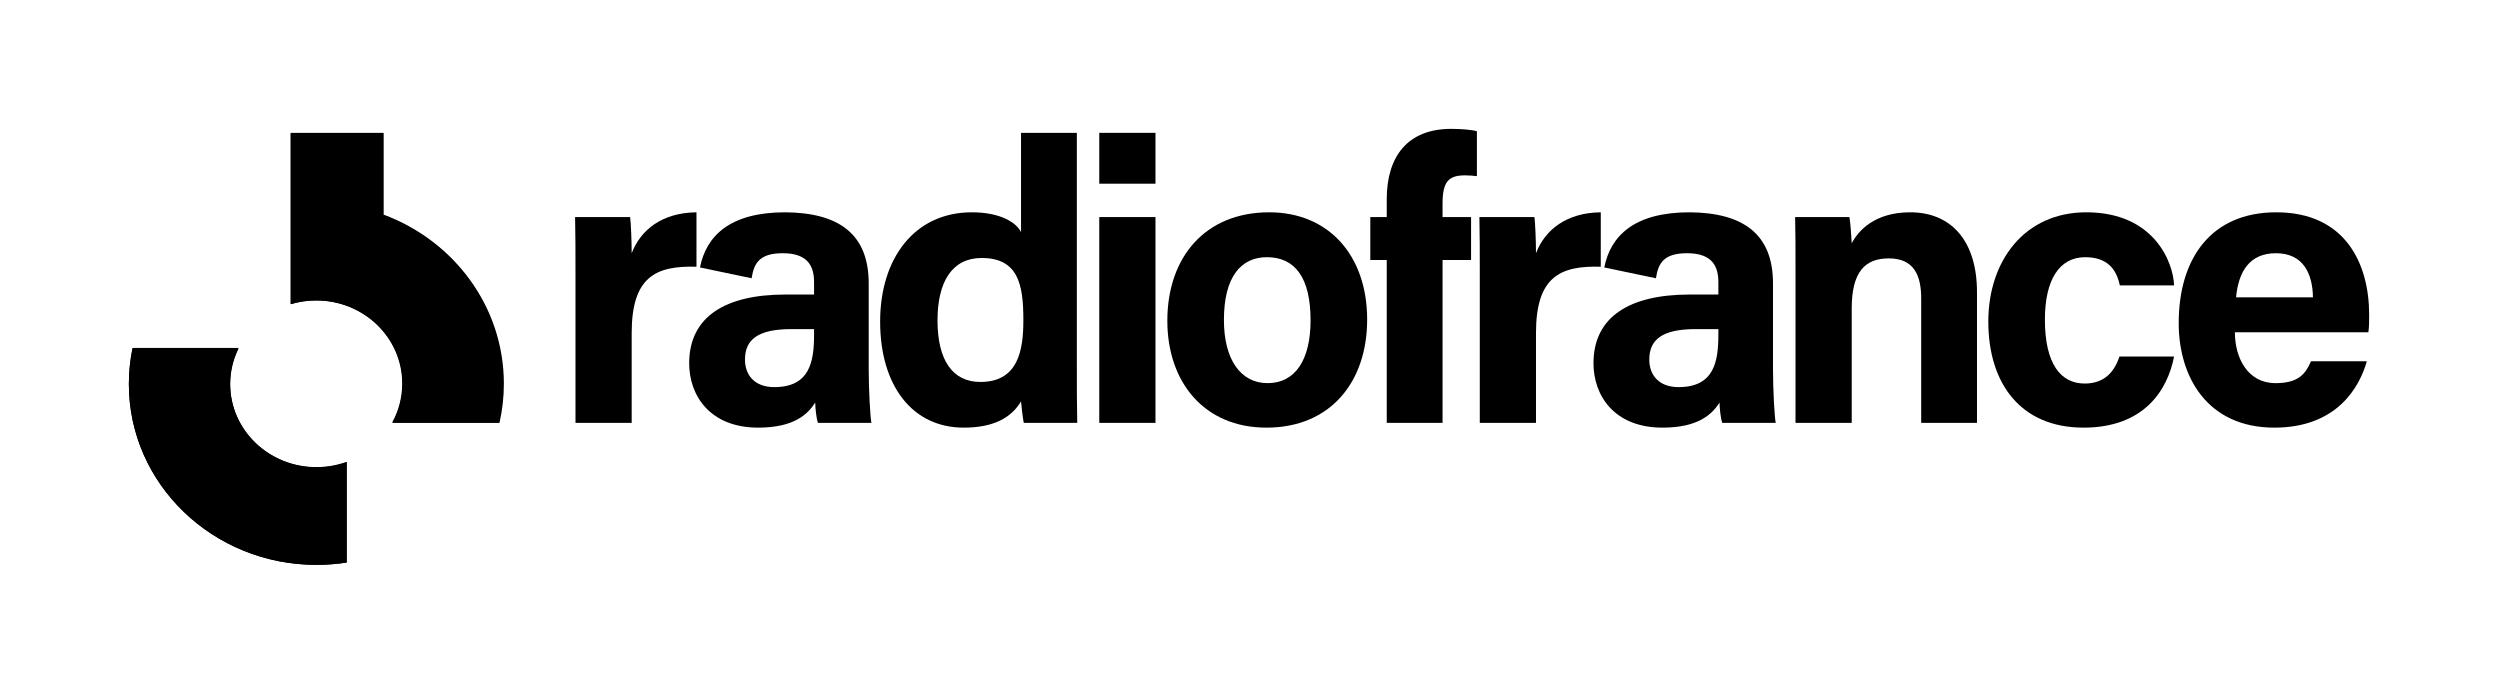 <svg width="291" height="80" viewBox="0 0 291 80" fill="none" xmlns="http://www.w3.org/2000/svg">
<rect width="291" height="80" fill="white"/>
<g clip-path="url(#clip0_1080_5237)">
<path fill-rule="evenodd" clip-rule="evenodd" d="M46.815 44.643C46.815 46.283 46.392 47.828 45.646 49.181H58.05C58.382 47.72 58.56 46.201 58.56 44.643C58.56 35.691 52.766 28.048 44.604 25.019V15.522H33.833V35.405C34.772 35.124 35.77 34.972 36.804 34.972C42.333 34.972 46.815 39.302 46.815 44.643Z" fill="black"/>
<path fill-rule="evenodd" clip-rule="evenodd" d="M40.367 53.794C39.272 54.188 38.087 54.403 36.849 54.403C31.297 54.403 26.795 50.073 26.795 44.731C26.795 43.242 27.146 41.831 27.771 40.571H15.43C15.149 41.916 15 43.307 15 44.731C15 56.34 24.782 65.75 36.849 65.75C38.047 65.75 39.222 65.656 40.367 65.478V53.794Z" fill="black"/>
<path fill-rule="evenodd" clip-rule="evenodd" d="M46.867 44.67C46.867 46.316 46.443 47.865 45.695 49.222H58.138C58.472 47.756 58.65 46.233 58.65 44.67C58.65 35.692 52.837 28.026 44.65 24.988V15.463H33.844V35.405C34.786 35.123 35.787 34.97 36.825 34.97C42.371 34.97 46.867 39.313 46.867 44.67Z" fill="black"/>
<path fill-rule="evenodd" clip-rule="evenodd" d="M40.338 53.76C39.244 54.154 38.061 54.37 36.825 54.37C31.278 54.37 26.782 50.028 26.782 44.67C26.782 43.176 27.132 41.762 27.756 40.498H15.429C15.149 41.847 15 43.242 15 44.67C15 56.313 24.771 65.75 36.825 65.75C38.021 65.75 39.194 65.656 40.338 65.477V53.76Z" fill="black"/>
<path fill-rule="evenodd" clip-rule="evenodd" d="M66.987 31.787C66.987 29.383 66.987 27.301 66.941 25.267H73.347C73.438 25.822 73.528 28.18 73.528 29.475C74.573 26.747 77.072 24.758 81.07 24.712V31.048C76.345 30.909 73.528 32.204 73.528 38.77V49.222H66.987V31.787Z" fill="black"/>
<path fill-rule="evenodd" clip-rule="evenodd" d="M114.123 44.459C118.575 44.459 119.12 40.667 119.12 37.245C119.12 33.129 118.53 30.03 114.259 30.03C110.853 30.03 109.126 32.759 109.126 37.291C109.126 41.962 110.898 44.459 114.123 44.459ZM125.344 15.463V42.655C125.344 44.829 125.344 47.049 125.39 49.222H119.165C119.029 48.482 118.893 47.28 118.848 46.725C117.711 48.621 115.667 49.777 112.169 49.777C106.218 49.777 102.448 44.922 102.448 37.43C102.448 30.076 106.446 24.712 113.123 24.712C116.53 24.712 118.348 25.96 118.848 27.024V15.463H125.344Z" fill="black"/>
<path fill-rule="evenodd" clip-rule="evenodd" d="M127.955 49.222H134.498V25.267H127.955V49.222ZM127.955 21.382H134.498V15.463H127.955V21.382Z" fill="black"/>
<path fill-rule="evenodd" clip-rule="evenodd" d="M142.465 37.245C142.465 41.869 144.419 44.597 147.553 44.597C150.779 44.597 152.55 41.869 152.55 37.291C152.55 32.296 150.733 29.938 147.462 29.938C144.464 29.938 142.465 32.204 142.465 37.245ZM159.137 37.198C159.137 44.459 154.867 49.777 147.417 49.777C140.148 49.777 135.878 44.459 135.878 37.337C135.878 29.938 140.284 24.712 147.734 24.712C154.64 24.712 159.137 29.707 159.137 37.198Z" fill="black"/>
<path fill-rule="evenodd" clip-rule="evenodd" d="M161.417 49.222V30.261H159.504V25.267H161.417V23.186C161.417 18.238 163.825 15 168.913 15C169.958 15 171.32 15.092 171.911 15.278V20.503C171.548 20.457 171.047 20.411 170.548 20.411C168.641 20.411 167.913 21.105 167.913 23.694V25.267H171.233V30.261H167.913V49.222H161.417Z" fill="black"/>
<path fill-rule="evenodd" clip-rule="evenodd" d="M172.247 31.787C172.247 29.383 172.247 27.301 172.202 25.267H178.607C178.698 25.822 178.789 28.18 178.789 29.475C179.834 26.747 182.333 24.758 186.33 24.712V31.048C181.606 30.909 178.789 32.204 178.789 38.77V49.222H172.247V31.787Z" fill="black"/>
<path fill-rule="evenodd" clip-rule="evenodd" d="M208.953 25.267H215.268C215.404 25.914 215.494 27.579 215.54 28.319C216.313 26.839 218.22 24.712 222.354 24.712C227.079 24.712 230.122 27.995 230.122 34.007V49.222H223.627V34.747C223.627 32.019 222.764 30.076 219.856 30.076C217.085 30.076 215.54 31.649 215.54 35.903V49.222H208.998V31.325C208.998 29.29 208.998 27.07 208.953 25.267Z" fill="black"/>
<path fill-rule="evenodd" clip-rule="evenodd" d="M253.063 41.499C252.292 45.477 249.519 49.777 242.524 49.777C235.211 49.777 231.44 44.644 231.44 37.43C231.44 30.354 235.664 24.712 242.842 24.712C250.747 24.712 252.973 30.539 253.063 33.221H246.749C246.34 31.279 245.25 29.938 242.706 29.938C239.708 29.938 238.027 32.574 238.027 37.198C238.027 42.332 239.844 44.644 242.661 44.644C244.932 44.644 246.113 43.303 246.703 41.499H253.063Z" fill="black"/>
<path d="M269.228 34.609C269.183 31.834 268.092 29.475 264.912 29.475C261.824 29.475 260.551 31.649 260.279 34.609H269.228ZM260.142 38.678C260.142 41.684 261.641 44.597 264.867 44.597C267.592 44.597 268.365 43.488 269.001 42.054H275.497C274.679 44.968 272.091 49.777 264.731 49.777C256.963 49.777 253.601 43.904 253.601 37.615C253.601 30.076 257.372 24.712 264.958 24.712C272.999 24.712 275.77 30.678 275.77 36.644C275.77 37.476 275.77 37.985 275.679 38.678H260.142Z" fill="black"/>
<path fill-rule="evenodd" clip-rule="evenodd" d="M94.757 38.956C94.757 42.1 94.258 45.06 90.124 45.06C87.761 45.06 86.716 43.58 86.716 41.869C86.716 39.557 88.17 38.308 92.122 38.308H94.757V38.956ZM101.117 43.026V32.99C101.117 27.256 97.665 24.758 91.395 24.712C84.94 24.712 82.197 27.481 81.479 31.133L87.489 32.389C87.761 30.631 88.397 29.475 91.123 29.475C94.166 29.475 94.757 31.14 94.757 32.851V34.285H91.395C84.49 34.285 80.22 36.828 80.22 42.285C80.22 45.985 82.582 49.777 88.261 49.777C92.44 49.777 94.03 48.205 94.893 46.864C94.893 47.465 95.029 48.76 95.211 49.222H101.435C101.299 48.667 101.117 45.338 101.117 43.026Z" fill="black"/>
<path fill-rule="evenodd" clip-rule="evenodd" d="M200.018 38.956C200.018 42.1 199.519 45.06 195.384 45.06C193.022 45.06 191.977 43.58 191.977 41.869C191.977 39.557 193.43 38.308 197.383 38.308H200.018V38.956ZM206.377 43.026V32.99C206.377 27.256 202.925 24.758 196.656 24.712C190.2 24.712 187.457 27.481 186.739 31.133L192.75 32.389C193.022 30.631 193.657 29.475 196.383 29.475C199.427 29.475 200.018 31.14 200.018 32.851V34.285H196.656C189.751 34.285 185.481 36.828 185.481 42.285C185.481 45.985 187.843 49.777 193.522 49.777C197.701 49.777 199.29 48.205 200.154 46.864C200.154 47.465 200.29 48.76 200.472 49.222H206.696C206.559 48.667 206.377 45.338 206.377 43.026Z" fill="black"/>
</g>
<defs>
<clipPath id="clip0_1080_5237">
<rect width="260.77" height="50.75" fill="white" transform="translate(15 15)"/>
</clipPath>
</defs>
</svg>
